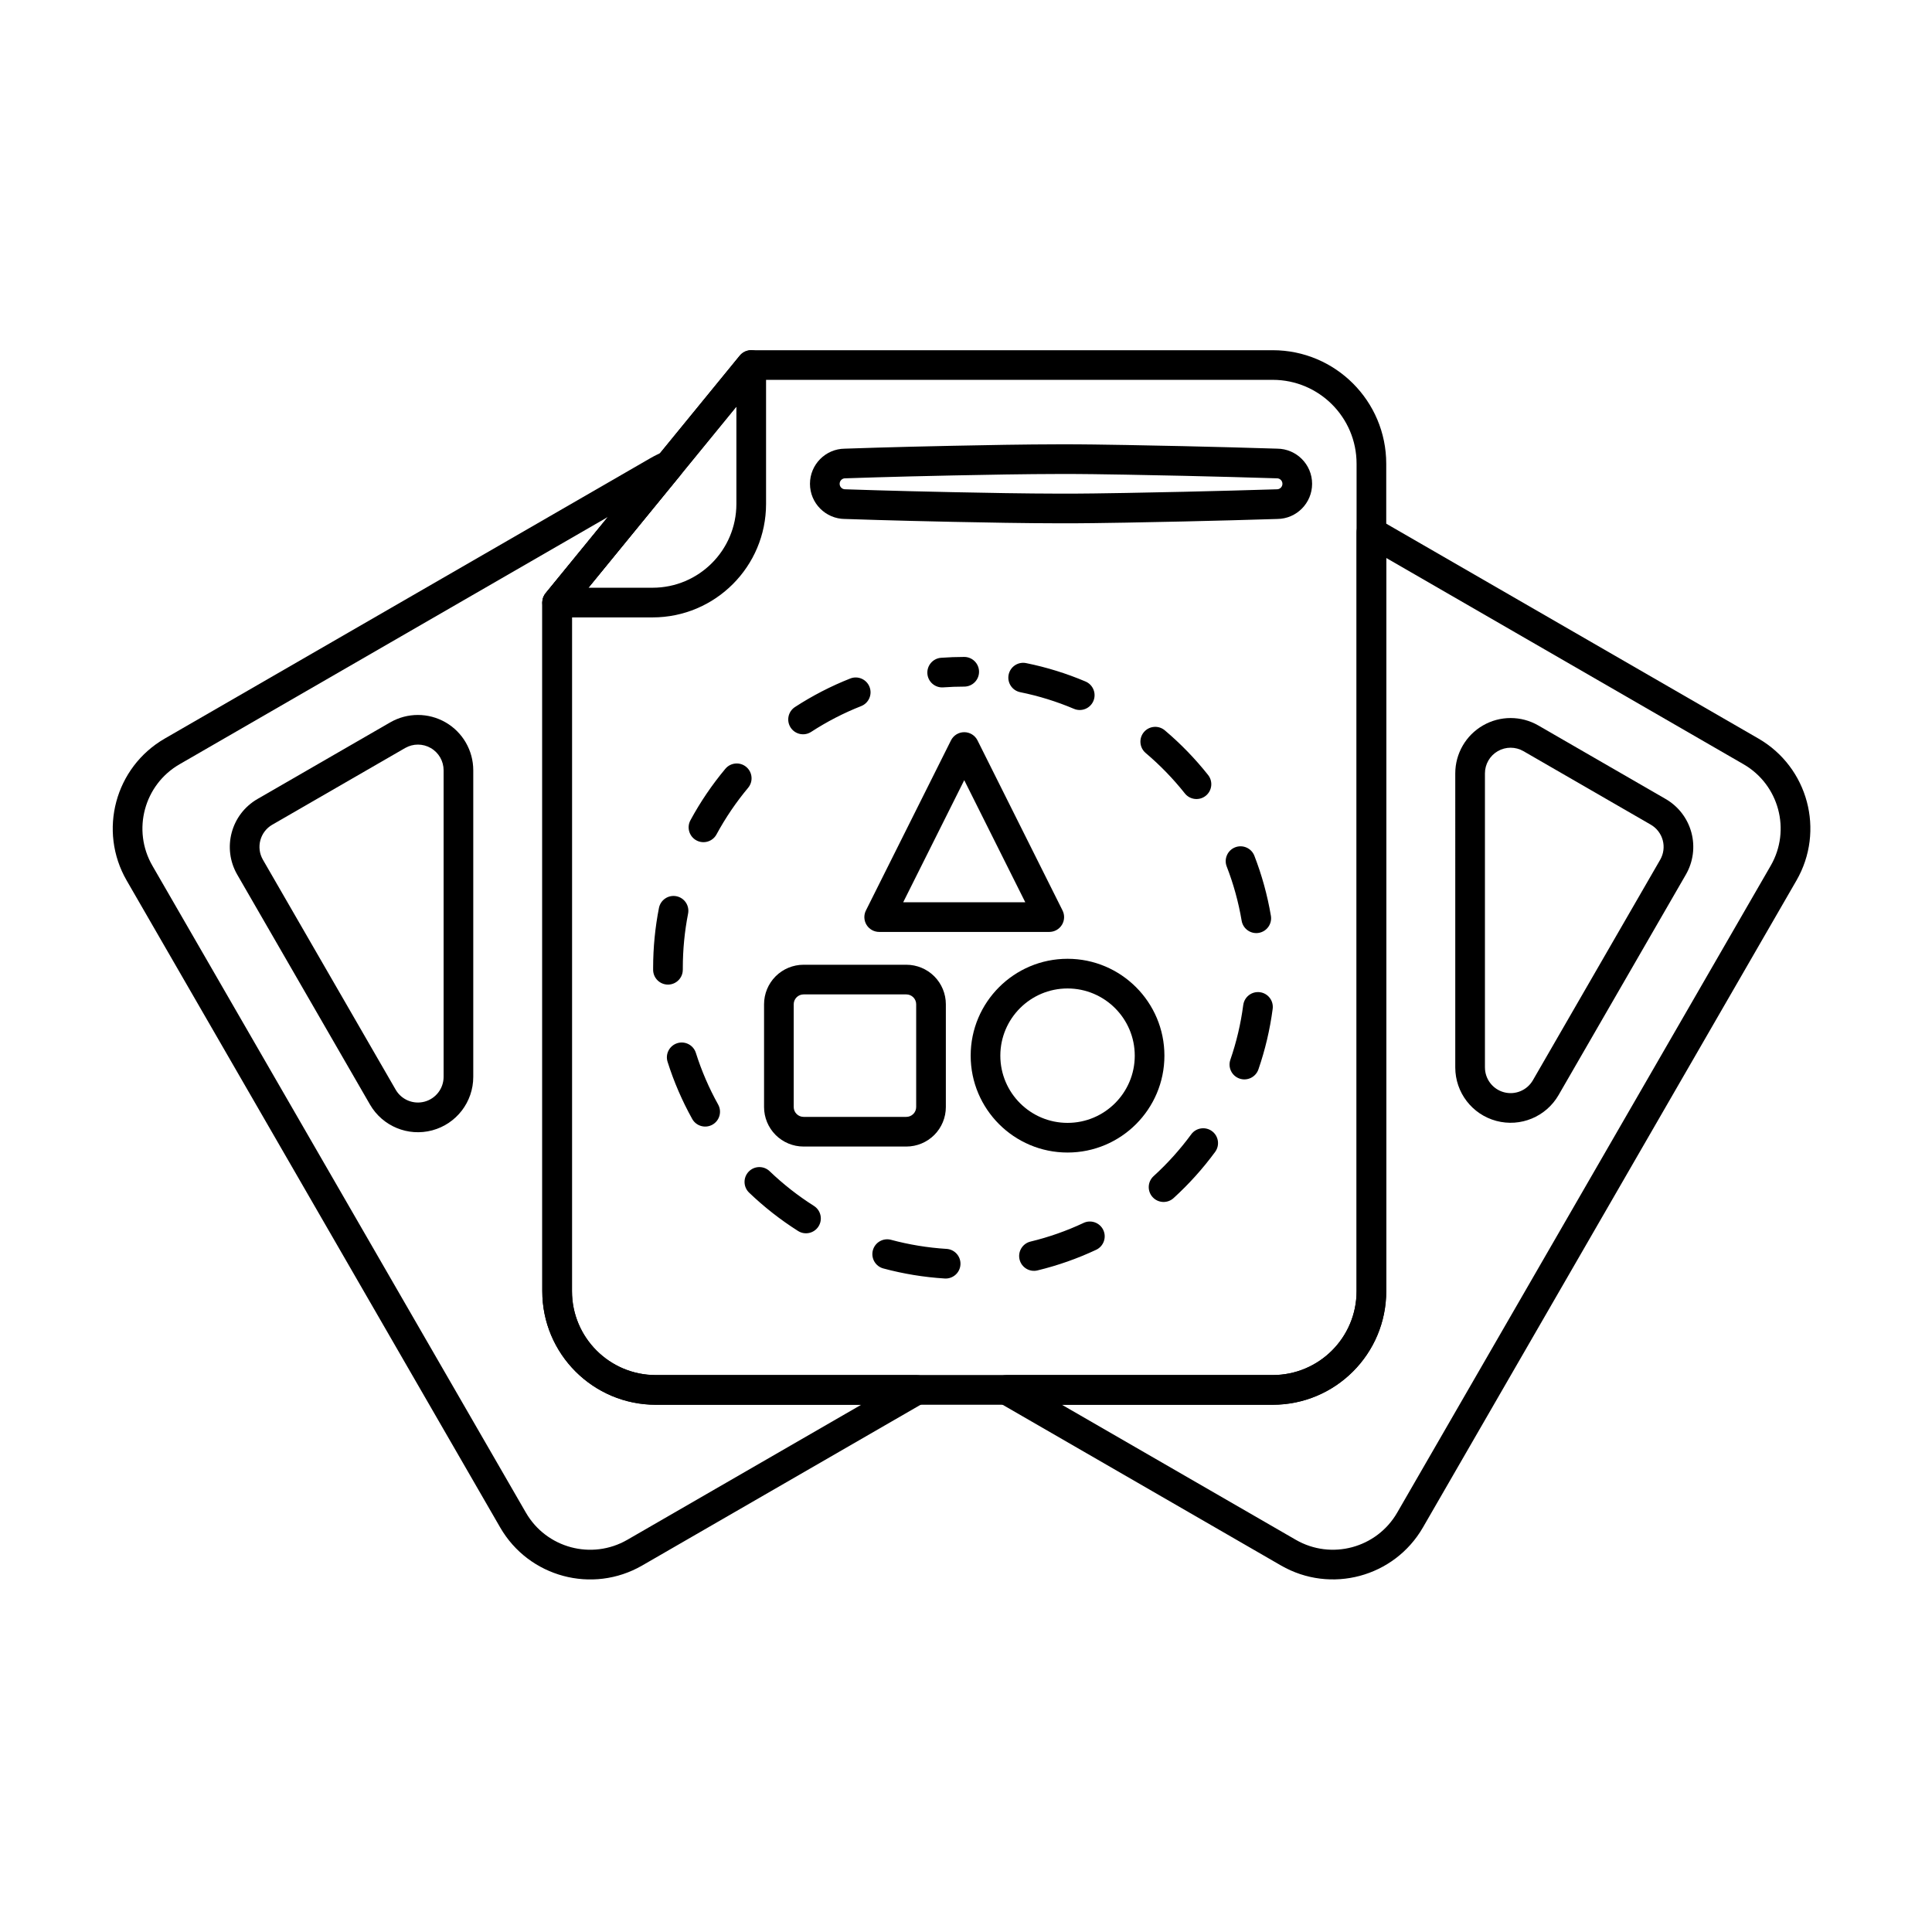 <?xml version="1.0" encoding="UTF-8"?>
<!-- Uploaded to: ICON Repo, www.iconrepo.com, Generator: ICON Repo Mixer Tools -->
<svg fill="#000000" width="800px" height="800px" version="1.1" viewBox="144 144 512 512" xmlns="http://www.w3.org/2000/svg">
 <g fill-rule="evenodd">
  <path d="m509.4 281.65c-1.215-0.703-2.715-0.703-3.93 0-1.219 0.703-1.965 2-1.965 3.406v201.13c0 12.273-9.949 22.223-22.223 22.223h-70.535c-1.781 0-3.34 1.195-3.797 2.914-0.461 1.719 0.289 3.531 1.832 4.422l74.688 43.121c13.176 7.606 30.02 3.09 37.625-10.082 23.43-40.578 75.551-130.86 98.98-171.44 7.606-13.176 3.09-30.02-10.082-37.625l-100.59-58.074zm1.965 10.215 94.688 54.668c9.41 5.434 12.637 17.473 7.203 26.883l-98.98 171.44c-5.434 9.41-17.473 12.637-26.883 7.203l-61.98-35.785h55.867c16.617 0 30.086-13.473 30.086-30.086z"/>
  <path d="m529.66 426.88c0 6.641 4.457 12.453 10.871 14.168 6.41 1.719 13.18-1.086 16.5-6.836l33.742-58.441c1.945-3.371 2.473-7.375 1.465-11.133-1.004-3.758-3.465-6.961-6.836-8.906-9.027-5.215-22.914-13.23-33.738-19.48-4.539-2.621-10.133-2.621-14.668 0-4.539 2.617-7.336 7.461-7.336 12.703zm7.863 0v-77.922c0-2.434 1.297-4.676 3.402-5.894 2.106-1.215 4.699-1.215 6.805 0l33.742 19.48c1.562 0.902 2.703 2.391 3.172 4.133 0.469 1.742 0.223 3.602-0.68 5.168 0 0-33.738 58.441-33.738 58.441-1.543 2.668-4.68 3.969-7.656 3.172-2.977-0.797-5.043-3.496-5.043-6.574z"/>
  <path d="m324.38 269.84c1.137-1.391 1.184-3.371 0.121-4.816-1.062-1.445-2.973-1.988-4.637-1.316-1.18 0.477-2.344 1.043-3.481 1.699-32.629 18.836-96.102 55.484-128.73 74.324-13.172 7.606-17.688 24.449-10.078 37.625 23.43 40.578 75.551 130.86 98.98 171.44 7.606 13.172 24.449 17.688 37.625 10.082l74.688-43.121c1.543-0.891 2.293-2.703 1.832-4.422s-2.016-2.914-3.797-2.914h-69.098c-12.273 0-22.223-9.949-22.223-22.223v-181.1l28.809-35.254zm-19.262 11.148-16.52 20.215c-0.574 0.703-0.887 1.582-0.887 2.488v182.5c0 16.617 13.473 30.086 30.086 30.086h54.43l-61.98 35.785c-9.414 5.434-21.449 2.211-26.883-7.203l-98.98-171.44c-5.434-9.41-2.211-21.449 7.203-26.883z"/>
  <path d="m247.42 335.43-35.184 20.312c-7.016 4.051-9.418 13.023-5.367 20.039 7.832 13.562 22.801 39.492 35.18 60.934 3.32 5.75 10.086 8.555 16.5 6.836s10.871-7.531 10.871-14.172v-81.242c0-5.242-2.793-10.082-7.336-12.703-4.539-2.617-10.129-2.617-14.668 0zm-31.25 27.121 35.184-20.312c2.106-1.219 4.699-1.219 6.805 0 2.106 1.215 3.402 3.461 3.402 5.894v81.242c0 3.082-2.07 5.777-5.047 6.574-2.977 0.797-6.117-0.504-7.656-3.172l-35.18-60.934c-1.879-3.258-0.766-7.418 2.492-9.297z"/>
  <path d="m288.6 301.2c-0.961 1.176-1.156 2.801-0.508 4.172 0.652 1.371 2.035 2.246 3.555 2.246h25.281c16.617 0 30.086-13.473 30.086-30.086v-36.797c0-1.664-1.047-3.144-2.613-3.703-1.562-0.559-3.312-0.07-4.363 1.215l-51.441 62.953zm11.332-1.445 39.219-47.996v25.773c0 12.273-9.949 22.223-22.223 22.223z"/>
  <path d="m403.05 340.21c-0.668-1.332-2.027-2.172-3.516-2.172-1.488 0-2.848 0.84-3.516 2.172l-22.539 45.074c-0.609 1.219-0.543 2.668 0.172 3.824 0.719 1.16 1.984 1.863 3.344 1.863h45.074c1.363 0 2.625-0.707 3.344-1.863 0.715-1.16 0.781-2.606 0.172-3.824zm-3.516 10.547 16.176 32.352h-32.352z"/>
  <path d="m394.66 410.14c0-2.777-1.105-5.441-3.066-7.406-1.965-1.961-4.625-3.066-7.406-3.066h-27.234c-2.777 0-5.441 1.105-7.406 3.066-1.961 1.965-3.066 4.625-3.066 7.406v27.234c0 2.777 1.105 5.441 3.066 7.406 1.965 1.961 4.625 3.066 7.406 3.066h27.234c2.777 0 5.441-1.105 7.406-3.066 1.961-1.965 3.066-4.625 3.066-7.406zm-7.863 0v27.234c0 0.691-0.273 1.355-0.766 1.844-0.488 0.492-1.152 0.766-1.844 0.766h-27.234c-0.691 0-1.355-0.273-1.844-0.766-0.492-0.488-0.766-1.152-0.766-1.844v-27.234c0-0.691 0.273-1.355 0.766-1.844 0.488-0.492 1.152-0.766 1.844-0.766h27.234c0.691 0 1.355 0.273 1.844 0.766 0.492 0.488 0.766 1.152 0.766 1.844z"/>
  <path d="m426.91 398.09c-14.168 0-25.672 11.504-25.672 25.672 0 14.168 11.504 25.672 25.672 25.672 14.168 0 25.672-11.504 25.672-25.672 0-14.172-11.504-25.672-25.672-25.672zm0 7.863c9.828 0 17.812 7.981 17.812 17.812 0 9.828-7.981 17.809-17.812 17.809-9.832 0-17.812-7.981-17.812-17.809 0-9.832 7.981-17.812 17.812-17.812z"/>
  <path d="m394.85 474.97c-5.059-0.316-9.977-1.133-14.715-2.406-2.094-0.562-4.254 0.68-4.816 2.773s0.68 4.254 2.773 4.816c5.234 1.41 10.68 2.316 16.27 2.664 2.168 0.137 4.035-1.512 4.168-3.68 0.133-2.164-1.512-4.031-3.68-4.168zm36.305-6.879c-4.465 2.094-9.172 3.762-14.062 4.941-2.109 0.508-3.406 2.637-2.898 4.746 0.508 2.109 2.637 3.406 4.742 2.898 5.414-1.309 10.621-3.152 15.559-5.469 1.965-0.922 2.809-3.266 1.891-5.231-0.922-1.965-3.266-2.809-5.231-1.891zm-71.449-4.508c-4.219-2.672-8.152-5.758-11.742-9.199-1.566-1.504-4.059-1.449-5.559 0.117s-1.449 4.059 0.117 5.559c3.965 3.801 8.312 7.211 12.973 10.164 1.832 1.164 4.262 0.617 5.422-1.215 1.164-1.836 0.617-4.266-1.215-5.426zm99.988-18.98c-2.953 4.019-6.297 7.738-9.98 11.09-1.605 1.461-1.723 3.949-0.262 5.555 1.461 1.605 3.949 1.723 5.555 0.262 4.066-3.703 7.762-7.809 11.023-12.25 1.281-1.75 0.906-4.211-0.844-5.496s-4.211-0.906-5.496 0.84zm-125.38-7.891c-2.402-4.32-4.391-8.902-5.902-13.691-0.652-2.066-2.863-3.219-4.934-2.562-2.07 0.656-3.219 2.863-2.562 4.934 1.672 5.297 3.871 10.363 6.527 15.141 1.055 1.895 3.453 2.578 5.348 1.523 1.895-1.055 2.578-3.449 1.523-5.344zm139.16-26.383c-0.656 5.012-1.812 9.863-3.414 14.512-0.707 2.051 0.383 4.289 2.434 4.996 2.051 0.707 4.289-0.383 5-2.434 1.773-5.137 3.051-10.508 3.781-16.047 0.281-2.152-1.234-4.129-3.387-4.41s-4.125 1.234-4.41 3.387zm-148.52-9.355v-0.434c0-4.93 0.48-9.75 1.395-14.418 0.418-2.129-0.973-4.195-3.102-4.613s-4.195 0.973-4.617 3.102c-1.012 5.156-1.543 10.48-1.543 15.93v0.477c0.012 2.172 1.781 3.922 3.953 3.91 2.172-0.012 3.922-1.785 3.906-3.953zm144.14-27.34c1.777 4.586 3.117 9.395 3.957 14.371 0.363 2.137 2.394 3.582 4.531 3.219 2.141-0.363 3.582-2.394 3.219-4.535-0.934-5.504-2.41-10.82-4.379-15.898-0.781-2.023-3.062-3.027-5.086-2.246-2.023 0.785-3.027 3.062-2.246 5.086zm-135.21-8.512c2.383-4.398 5.191-8.531 8.375-12.344 1.391-1.664 1.168-4.144-0.5-5.535-1.664-1.391-4.144-1.168-5.535 0.5-3.516 4.211-6.625 8.777-9.254 13.641-1.031 1.906-0.324 4.297 1.586 5.328 1.906 1.031 4.293 0.324 5.328-1.586zm113.73-21.57c3.805 3.219 7.285 6.805 10.383 10.711 1.348 1.699 3.82 1.988 5.523 0.641 1.699-1.348 1.984-3.824 0.637-5.523-3.422-4.316-7.266-8.281-11.469-11.832-1.66-1.398-4.141-1.191-5.539 0.465-1.398 1.656-1.191 4.137 0.465 5.539zm-88.648-5.594c4.152-2.699 8.586-4.996 13.25-6.832 2.019-0.797 3.012-3.082 2.215-5.098-0.793-2.019-3.078-3.012-5.098-2.219-5.156 2.035-10.062 4.574-14.652 7.559-1.82 1.18-2.336 3.617-1.156 5.438 1.184 1.82 3.617 2.336 5.438 1.152zm55.402-10.52c4.941 1 9.703 2.488 14.238 4.41 2 0.848 4.309-0.086 5.156-2.082 0.848-2-0.086-4.309-2.082-5.156-5.016-2.129-10.285-3.773-15.75-4.879-2.125-0.43-4.203 0.945-4.633 3.074-0.43 2.125 0.945 4.203 3.074 4.633zm-20.395-1.277c1.836-0.133 3.684-0.203 5.555-0.203 2.172 0 3.93-1.762 3.93-3.93 0-2.172-1.762-3.934-3.93-3.934-2.062 0-4.106 0.078-6.129 0.227-2.164 0.16-3.789 2.047-3.633 4.211 0.16 2.164 2.047 3.789 4.211 3.629z"/>
  <path d="m367.89 281.53c0.91 0.031 12.797 0.445 28.613 0.766 8.758 0.176 18.719 0.375 28.68 0.387 5.828 0.008 11.652-0.082 17.238-0.18 21.562-0.375 39.531-0.953 40.098-0.973 5.07-0.039 9.203-4.199 9.203-9.316 0-5.133-4.156-9.297-9.285-9.316-1.012-0.035-18.77-0.602-40.02-0.969-5.586-0.098-11.414-0.191-17.238-0.184-9.965 0.016-19.922 0.211-28.68 0.391-15.969 0.32-27.93 0.738-28.637 0.766-5.082 0.043-9.211 4.203-9.211 9.316 0 5.125 4.148 9.289 9.266 9.316h-0.027zm0.223-7.859h-0.141c-0.805 0-1.457-0.652-1.457-1.457 0-0.805 0.652-1.457 1.457-1.457h0.141s12.152-0.434 28.547-0.762c8.715-0.176 18.621-0.371 28.535-0.387 5.777-0.008 11.555 0.086 17.09 0.18 21.844 0.379 39.992 0.969 39.992 0.969h0.129c0.805 0 1.453 0.652 1.453 1.457 0 0.805-0.652 1.457-1.453 1.457h-0.129s-18.148 0.59-39.992 0.969c-5.539 0.098-11.312 0.188-17.09 0.18-9.91-0.016-19.82-0.211-28.535-0.387-16.395-0.332-28.547-0.762-28.547-0.762z"/>
  <path d="m343.09 236.8c-1.18 0-2.297 0.531-3.047 1.445l-51.441 62.953c-0.574 0.703-0.887 1.582-0.887 2.488v182.5c0 16.617 13.473 30.086 30.086 30.086h163.48c16.617 0 30.086-13.473 30.086-30.086v-219.29c0-16.617-13.473-30.086-30.086-30.086h-138.19zm1.863 7.863h136.33c12.273 0 22.223 9.949 22.223 22.223v219.29c0 12.273-9.949 22.223-22.223 22.223h-163.48c-12.273 0-22.223-9.949-22.223-22.223v-181.1l49.375-60.422z"/>
 </g>
</svg>